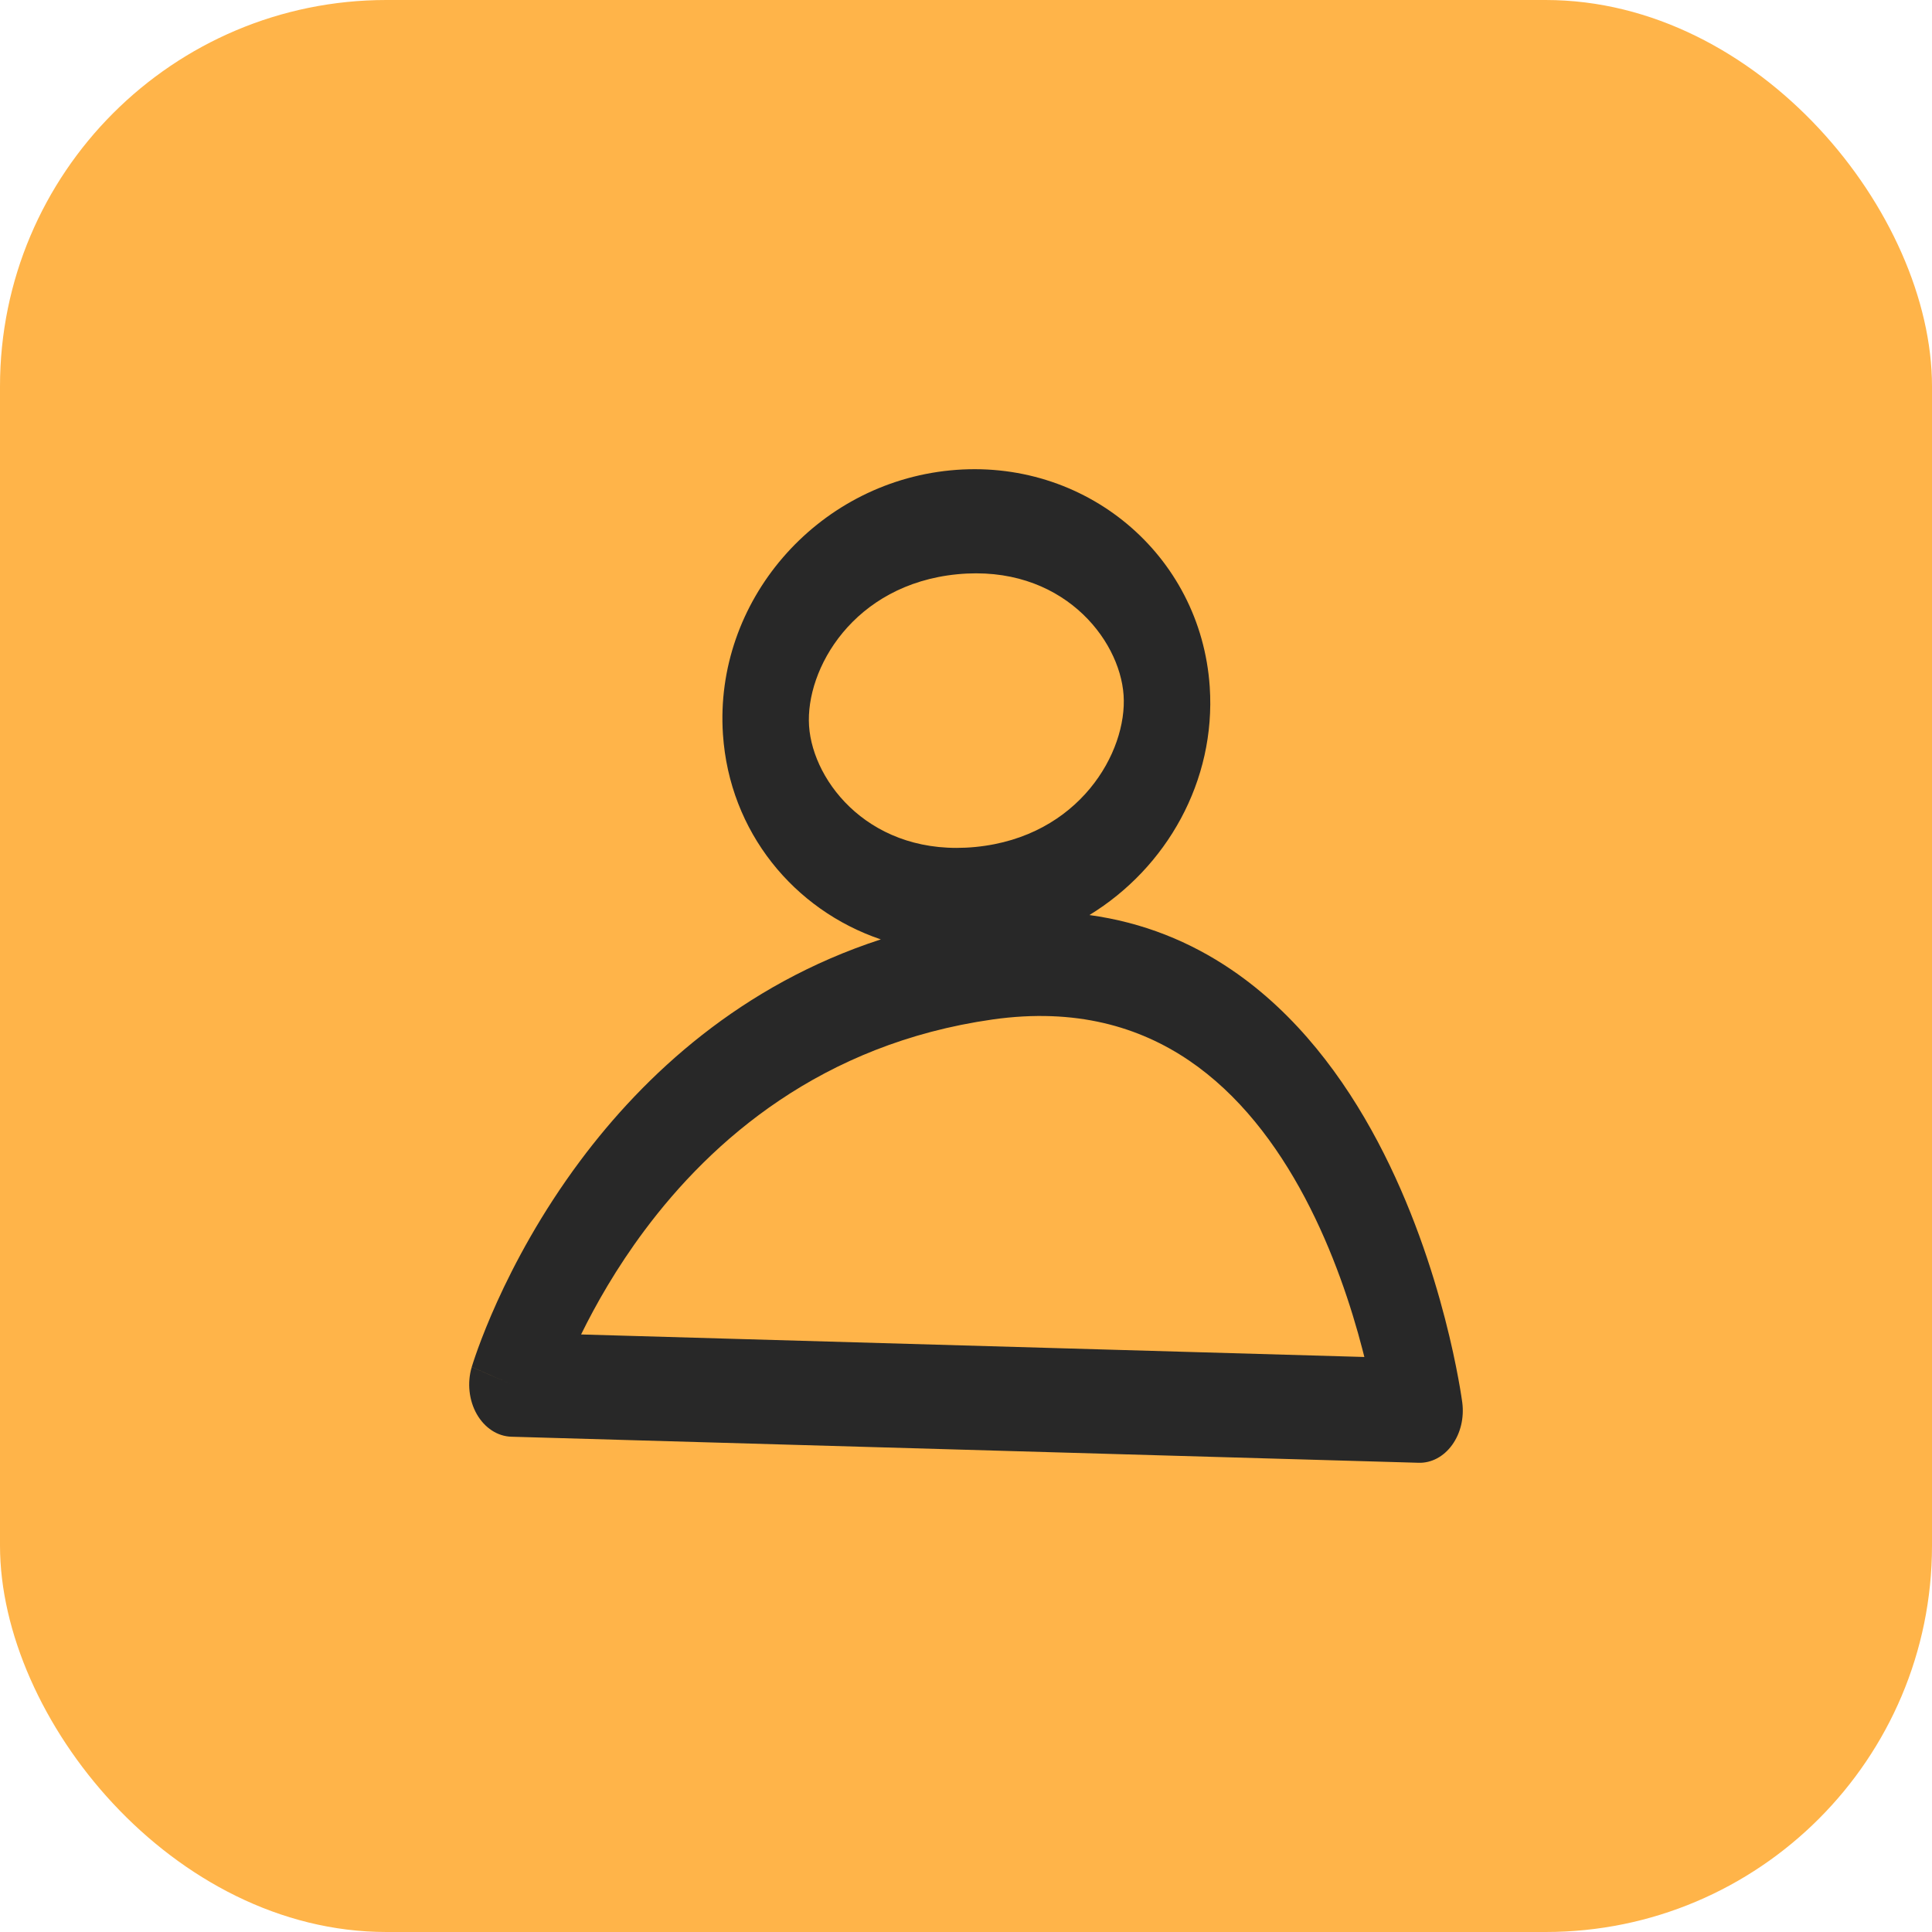 <svg width="70" height="70" viewBox="0 0 70 70" fill="none" xmlns="http://www.w3.org/2000/svg">
<rect width="70" height="70" rx="14" fill="#FFB449"/>
<path fill-rule="evenodd" clip-rule="evenodd" d="M39.471 33.154C42.27 31.443 44.06 28.295 43.831 24.884C43.507 20.077 39.297 16.567 34.427 17.043C29.557 17.52 25.871 21.803 26.194 26.61C26.431 30.139 28.764 32.969 31.914 34.036C26.852 35.682 23.343 38.948 21.021 42.06C19.604 43.959 18.632 45.797 18.011 47.167C17.7 47.854 17.476 48.427 17.326 48.837C17.252 49.041 17.196 49.206 17.157 49.324C17.138 49.383 17.123 49.43 17.112 49.465L17.098 49.509L17.094 49.523L17.092 49.528L17.092 49.531C17.091 49.532 17.091 49.533 18.565 50.168L17.091 49.533C16.922 50.103 16.991 50.737 17.275 51.237C17.56 51.736 18.026 52.041 18.528 52.055L51.398 52.999C51.862 53.013 52.307 52.777 52.612 52.355C52.918 51.934 53.053 51.37 52.981 50.817L51.435 51.112C52.981 50.817 52.981 50.818 52.981 50.817L52.98 50.813L52.98 50.807L52.977 50.791L52.97 50.739C52.964 50.696 52.955 50.636 52.943 50.561C52.92 50.411 52.885 50.198 52.835 49.933C52.737 49.403 52.583 48.658 52.354 47.775C51.899 46.018 51.139 43.669 49.917 41.362C48.694 39.054 46.981 36.734 44.607 35.127C43.125 34.123 41.419 33.42 39.471 33.154ZM40.71 25.189C40.849 27.246 39.106 30.319 35.345 30.687C31.583 31.055 29.453 28.362 29.314 26.305C29.176 24.248 30.919 21.176 34.68 20.807C38.442 20.439 40.572 23.132 40.71 25.189ZM49.433 49.166L21.054 48.35C21.582 47.273 22.332 45.949 23.348 44.586C25.783 41.322 29.757 37.819 35.965 36.937C38.98 36.51 41.286 37.209 43.075 38.42C44.883 39.645 46.251 41.455 47.279 43.395C48.307 45.337 48.965 47.354 49.366 48.902C49.389 48.991 49.412 49.079 49.433 49.166Z" fill="#282828"/>
</svg>
